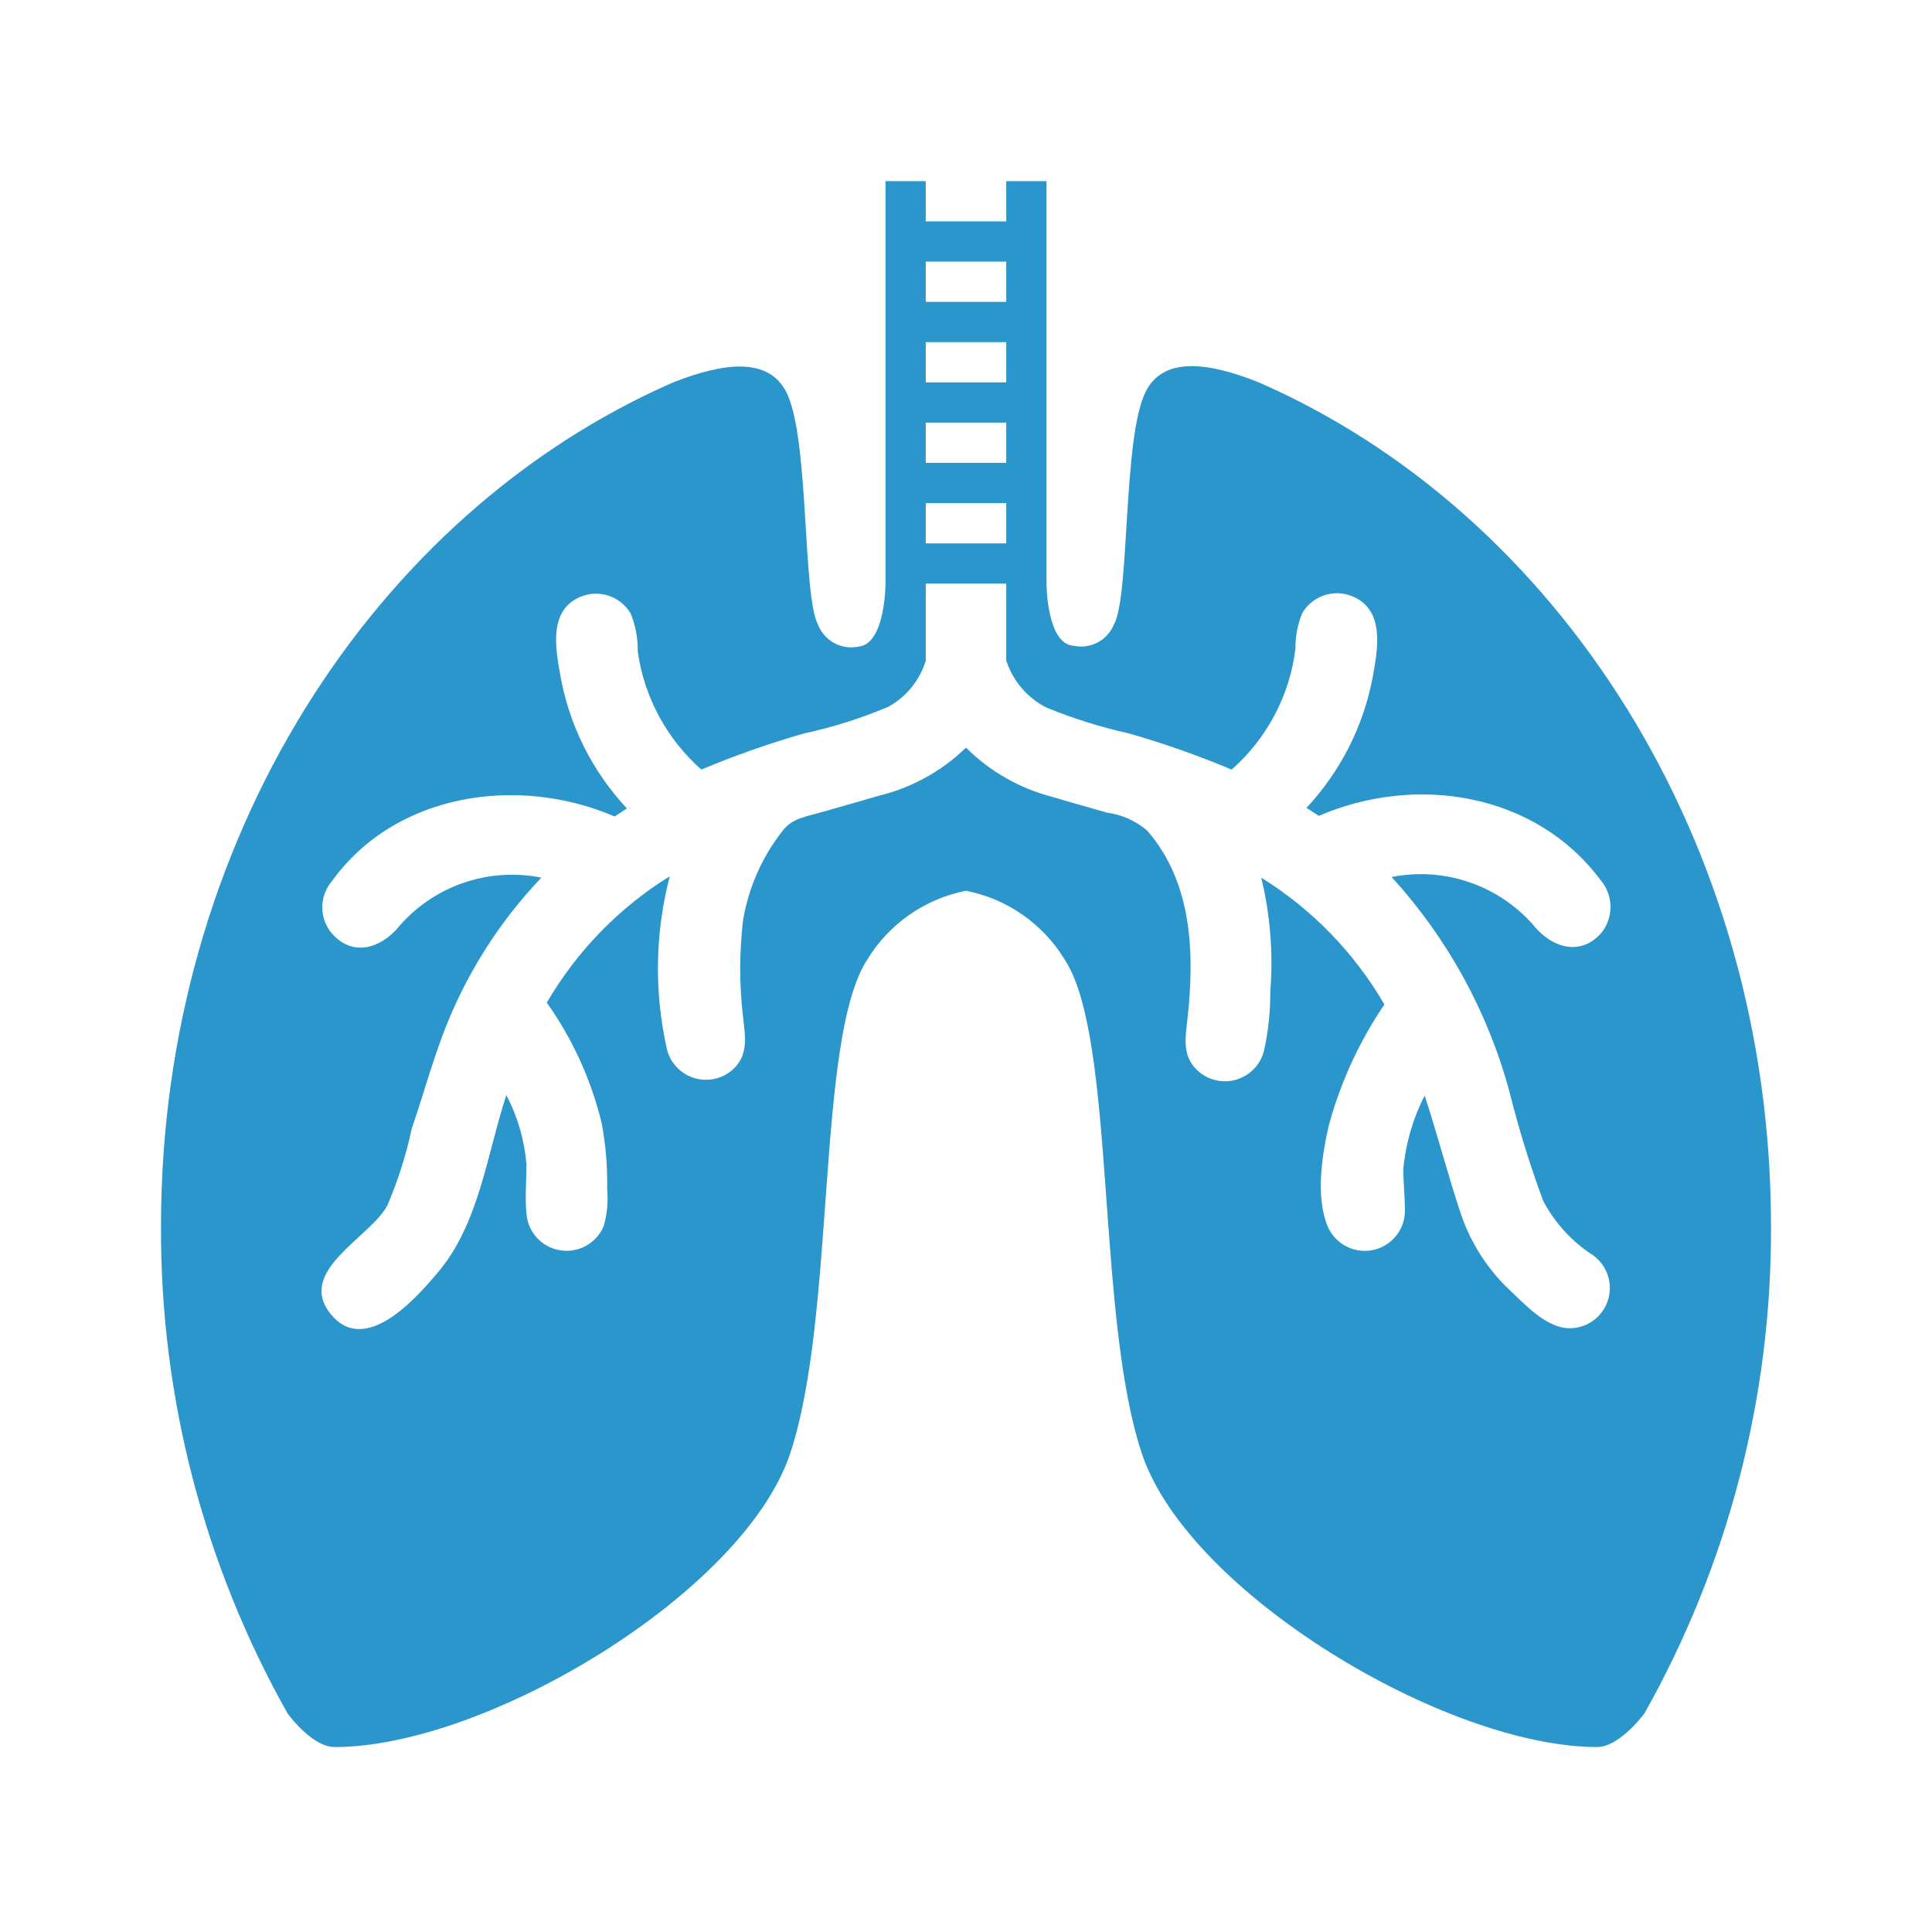 <svg viewBox="0 0 96 96" xmlns="http://www.w3.org/2000/svg" xmlns:xlink="http://www.w3.org/1999/xlink" id="Icons_Lungs" overflow="hidden"><path d="M62.55 19C60.05 18 57.81 17.7 56.93 19.46 55.78 21.76 56.15 29.61 55.35 31.03 55.026 31.819 54.185 32.265 53.35 32.09 52 32 52 29 52 29L52 9 50 9 50 11 46 11 46 9 44 9 44 29C44 29 44 32 42.66 32.13 41.825 32.305 40.984 31.859 40.66 31.07 39.86 29.65 40.23 21.8 39.08 19.5 38.19 17.74 36 18 33.45 19 18.57 25.51 8 41.81 8 60.92 7.961 69.402 10.128 77.749 14.29 85.14 14.5 85.43 15.6 86.81 16.63 86.81 24.18 86.81 36.96 79.14 39.26 72.23 41.56 65.32 40.53 51.62 43.09 47.69 44.171 45.907 45.954 44.661 48 44.26 50.046 44.661 51.829 45.907 52.91 47.69 55.47 51.62 54.44 65.33 56.74 72.23 59.04 79.13 71.82 86.81 79.37 86.81 80.37 86.81 81.5 85.43 81.71 85.14 85.872 77.749 88.04 69.402 88 60.92 88 41.81 77.43 25.51 62.55 19ZM46 13 50 13 50 15 46 15ZM46 17 50 17 50 19 46 19ZM46 21 50 21 50 23 46 23ZM46 25 50 25 50 27 46 27ZM75 54.23C75.458 56.073 76.019 57.889 76.68 59.67 77.264 60.777 78.126 61.714 79.18 62.39 80.069 63.045 80.259 64.297 79.603 65.186 79.228 65.696 78.633 65.998 78 66 76.85 66 75.79 64.83 75 64.09 73.918 63.062 73.099 61.79 72.61 60.38 71.94 58.38 71.43 56.38 70.79 54.44 70.21 55.572 69.851 56.804 69.73 58.07 69.73 58.74 69.8 59.38 69.81 60.07 69.857 61.174 69 62.106 67.896 62.153 67.053 62.188 66.279 61.691 65.96 60.91 65.36 59.45 65.7 57.33 66.03 55.91 66.613 53.772 67.546 51.744 68.79 49.91 67.296 47.341 65.195 45.178 62.67 43.61 63.119 45.458 63.271 47.365 63.12 49.26 63.127 50.248 63.023 51.235 62.81 52.2 62.55 53.273 61.468 53.933 60.395 53.672 60.095 53.599 59.816 53.458 59.58 53.26 58.71 52.53 58.9 51.56 59.01 50.58 59.36 47.37 59.25 43.86 57.01 41.28 56.445 40.791 55.75 40.479 55.01 40.38 54.11 40.12 53.2 39.87 52.3 39.6 50.674 39.181 49.189 38.335 48 37.15 46.785 38.328 45.276 39.157 43.63 39.55 42.73 39.82 41.82 40.07 40.92 40.33 40.02 40.59 39.34 40.65 38.85 41.33 37.849 42.616 37.186 44.132 36.92 45.74 36.735 47.328 36.735 48.932 36.92 50.52 37.03 51.52 37.22 52.47 36.35 53.2 35.497 53.901 34.236 53.778 33.535 52.925 33.316 52.658 33.169 52.34 33.11 52 32.501 49.206 32.559 46.307 33.28 43.54 30.761 45.103 28.663 47.259 27.17 49.82 28.453 51.628 29.38 53.665 29.9 55.82 30.1 56.898 30.19 57.994 30.17 59.09 30.227 59.705 30.169 60.326 30 60.92 29.576 61.94 28.406 62.423 27.386 62 26.695 61.713 26.223 61.065 26.16 60.32 26.08 59.51 26.16 58.67 26.16 57.86 26.06 56.655 25.72 55.482 25.16 54.41 24.21 57.31 23.8 60.82 21.77 63.21 20.69 64.5 18.13 67.42 16.42 65.28 14.71 63.14 18.42 61.48 19.25 59.89 19.774 58.662 20.18 57.386 20.46 56.08 21 54.51 21.41 53 22 51.42 23.091 48.514 24.758 45.857 26.9 43.61 24.22 43.072 21.461 44.052 19.72 46.16 18.9 47.07 17.65 47.51 16.64 46.54 15.866 45.809 15.8 44.601 16.49 43.79 19.67 39.37 25.78 38.52 30.54 40.57L31.15 40.17C29.415 38.316 28.26 35.993 27.83 33.49 27.59 32.15 27.28 30.32 28.83 29.66 29.756 29.265 30.831 29.621 31.34 30.49 31.582 31.09 31.701 31.733 31.69 32.38 32.013 34.647 33.133 36.724 34.85 38.24 36.507 37.544 38.203 36.946 39.93 36.45 41.372 36.139 42.781 35.694 44.14 35.12 45.034 34.627 45.701 33.806 46 32.83L46 29 50 29 50 32.82C50.328 33.836 51.048 34.678 52 35.16 53.334 35.705 54.713 36.137 56.12 36.45 57.847 36.946 59.543 37.544 61.2 38.24 62.955 36.695 64.083 34.56 64.37 32.24 64.361 31.63 64.477 31.024 64.71 30.46 65.222 29.595 66.296 29.244 67.22 29.64 68.82 30.32 68.46 32.24 68.22 33.59 67.768 36.044 66.623 38.316 64.92 40.14L65.53 40.54C70.35 38.46 76.29 39.38 79.53 43.73 80.168 44.471 80.193 45.56 79.59 46.33 78.59 47.51 77.21 47.11 76.34 46.14 74.597 44.029 71.835 43.045 69.15 43.58 71.919 46.614 73.925 50.265 75 54.23Z" fill="#2B96CC"/></svg>